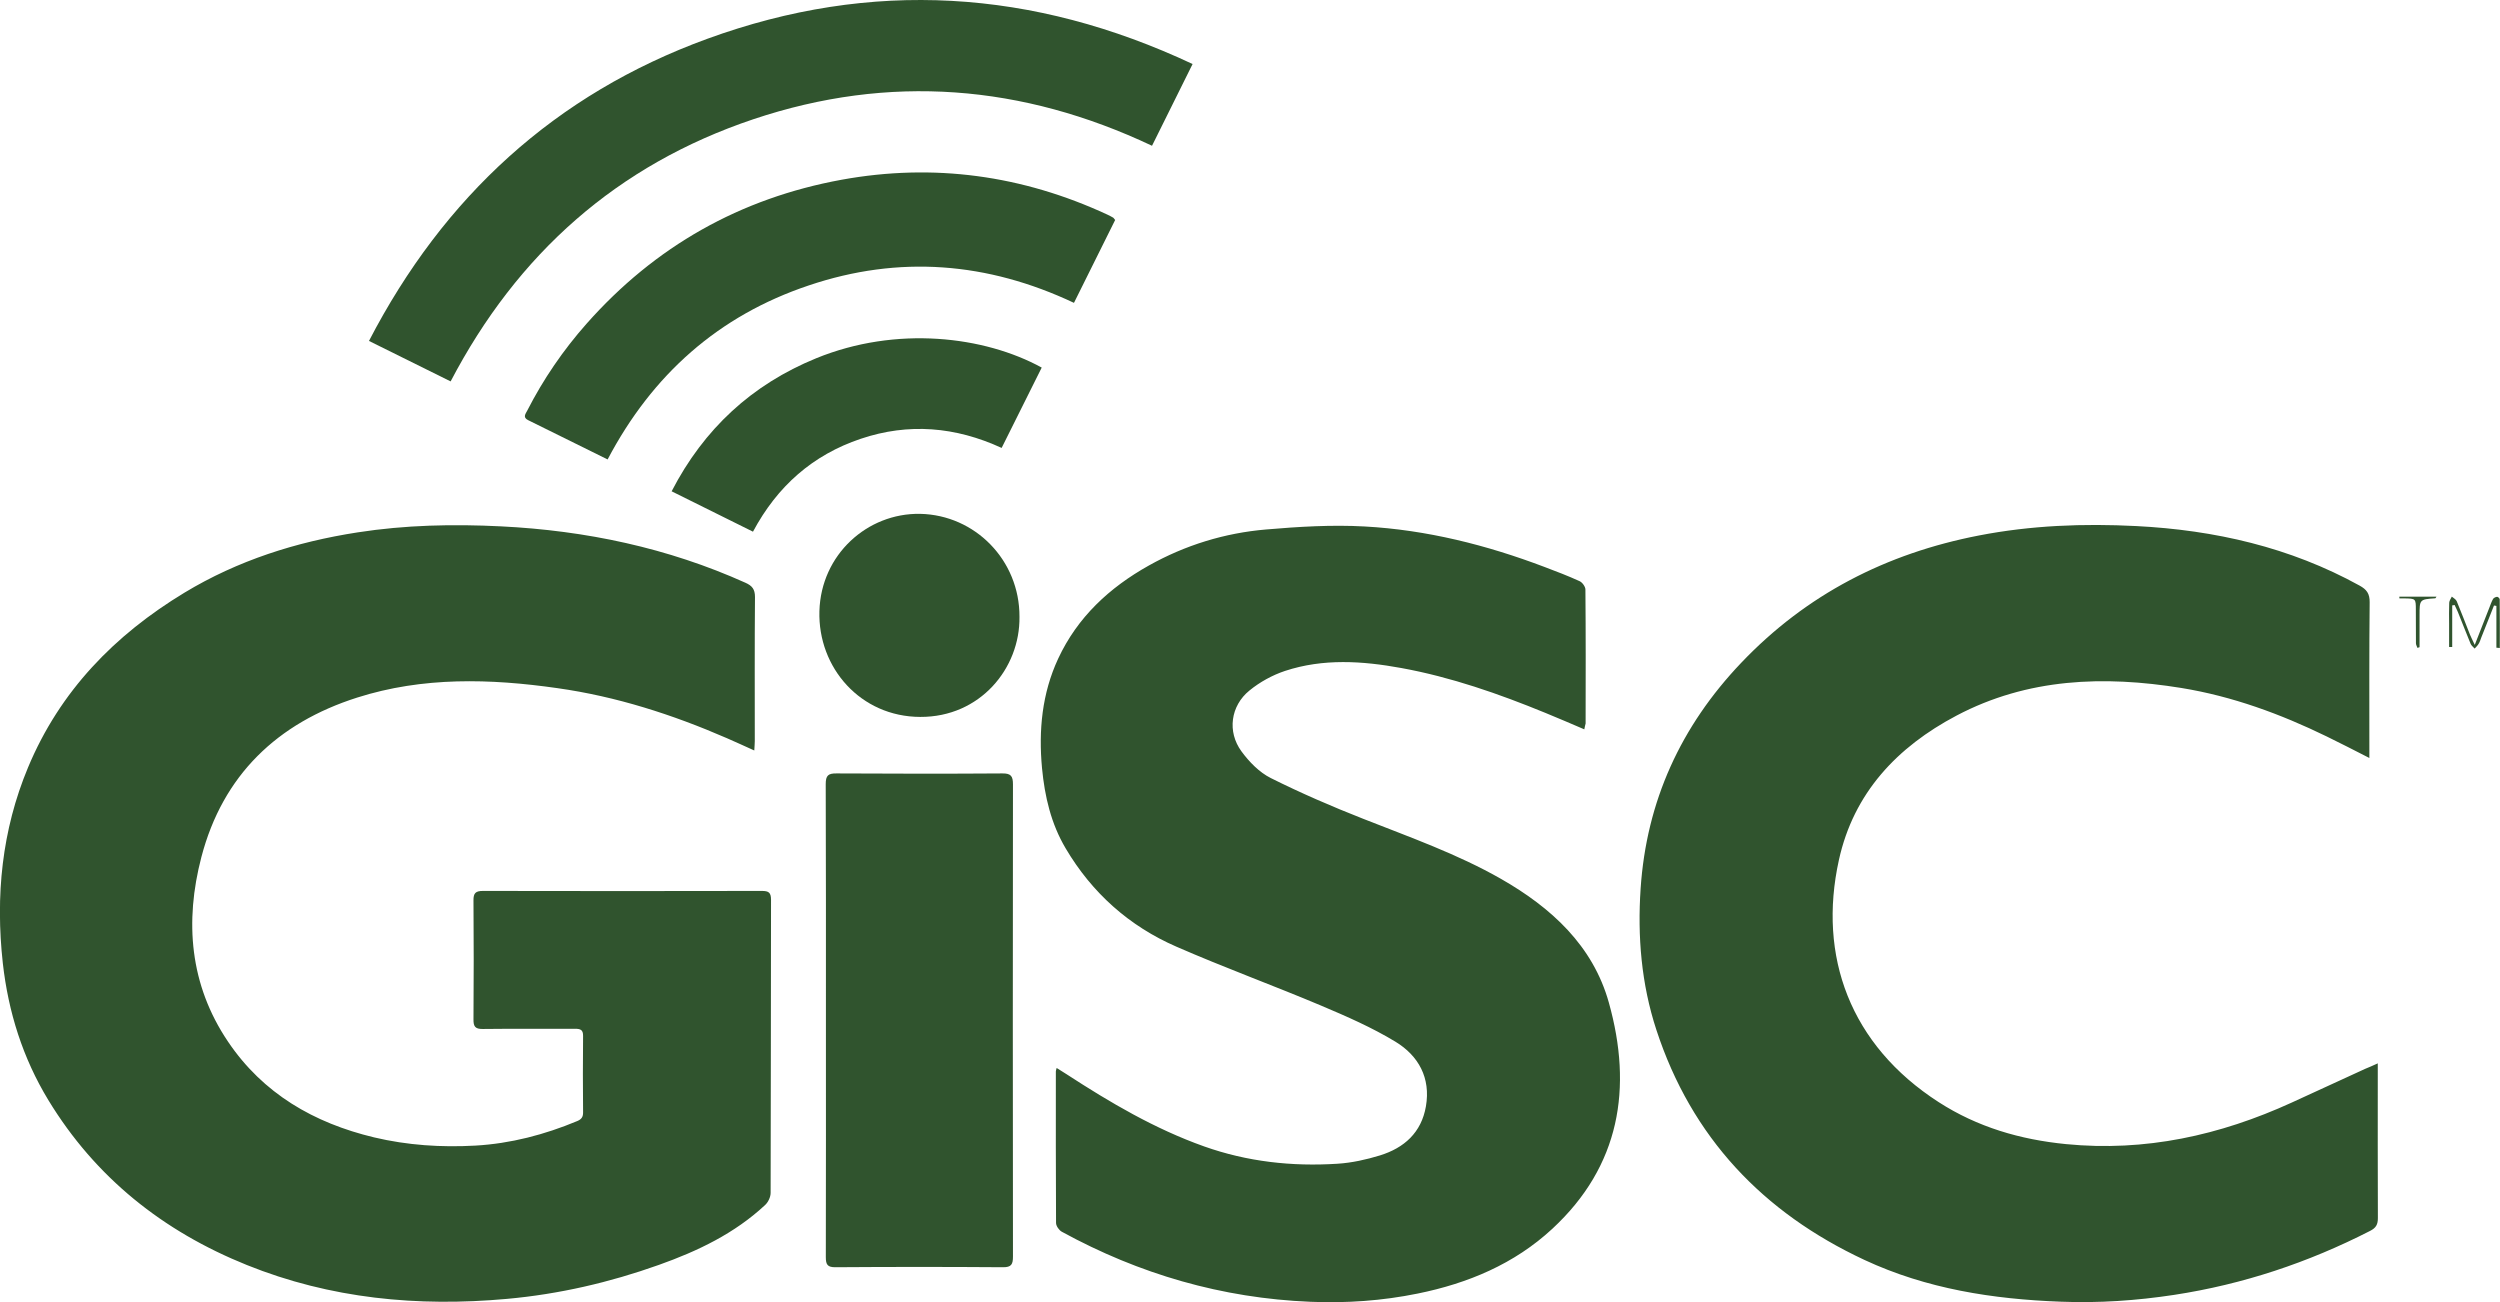 <?xml version="1.0" encoding="utf-8"?>
<!-- Generator: Adobe Illustrator 22.1.0, SVG Export Plug-In . SVG Version: 6.00 Build 0)  -->
<svg version="1.1" id="Laag_1" xmlns="http://www.w3.org/2000/svg" xmlns:xlink="http://www.w3.org/1999/xlink" x="0px" y="0px"
	 viewBox="0 0 2495.4 1299.9" style="enable-background:new 0 0 2495.4 1299.9;" xml:space="preserve">
<style type="text/css">
	.st0{fill:#30542E;}
</style>
<g>
	<path class="st0" d="M752.9,749.1c-9.8-4.4-18.6-8.5-27.4-12.3c-54.3-23.6-110.3-41.6-169-49.9c-67.1-9.6-134.4-11.5-200,9.4
		c-79.7,25.4-134.1,77.4-155.5,159.2c-16.8,64.4-11.7,127.4,26.5,184.1c35,52,85.8,81.3,145.9,95.7c33.3,7.9,67.1,10.1,101.1,8.2
		c35.2-2,69.1-10.9,101.7-24.5c4.3-1.8,5.9-4.2,5.8-8.8c-0.2-25.4-0.3-50.7,0-76.1c0.1-6.3-2.7-7.2-8.1-7.2
		c-30.7,0.2-61.3-0.2-92,0.2c-7.6,0.1-9.4-2.5-9.3-9.6c0.3-39.6,0.3-79.2,0-118.7c-0.1-7.3,2.1-9.5,9.5-9.5
		c92.8,0.2,185.6,0.2,278.4,0c6.7,0,9.1,1.6,9.1,8.8c-0.2,97.5-0.1,195.1-0.4,292.6c0,4.1-2.4,9.2-5.4,12
		c-30.5,28.5-67.4,46.1-106.2,59.9c-49.1,17.5-99.6,29.2-151.6,33.9c-89.1,8.1-176.2-0.2-259.6-33.8
		c-83.5-33.6-151.1-87.2-198.2-164.7c-25.5-42-39.9-87.8-45.4-136.6C-4.6,894.3,1.8,828.8,28,766c31.8-76.2,86.4-132.2,156.1-174.4
		c53.3-32.2,111.5-50.7,172.9-60.2c47.6-7.4,95.4-8.4,143.2-6c84.5,4.2,166.3,21.4,243.9,56.3c6.7,3,9.5,6.5,9.5,14.2
		c-0.4,47.9-0.2,95.9-0.2,143.8C753.4,742.4,753.1,745.1,752.9,749.1L752.9,749.1z M2373.4,1061.4v9.8c0,48.2-0.1,96.4,0.1,144.6
		c0,6.4-1.8,9.8-7.7,12.8c-61.9,31.7-127,53.4-195.7,63.9c-37.4,5.7-75.2,8.3-113.1,6.8c-67.7-2.5-134-12.8-196-41.7
		c-101.3-47.3-172.6-122.3-207.7-229.7c-15-45.8-18.9-93.2-15.7-140.9c5.8-87.2,40.1-162.1,100.4-225.4
		c65.2-68.5,145-109.2,237.3-127.1c52-10.1,104.5-12.1,157-9.4c78.3,4,153.5,21.1,222.9,59.4c7.1,3.9,10.2,8,10.1,16.7
		c-0.5,48.5-0.3,97-0.3,145.5v9.9c-14.9-7.6-28.6-14.7-42.6-21.5c-46.2-22.5-94.2-40.1-145.1-48.4c-77.3-12.5-153.3-9.9-224.4,27.6
		c-59.3,31.3-102.7,77.2-117.4,144.2c-21.1,95.9,11.1,184.6,99.6,241.6c38.6,24.9,81.4,37.4,127,41.9c79.1,7.8,153.7-8.7,225.3-41.4
		c24.5-11.2,49-22.5,73.6-33.8C2364.6,1065.4,2368.1,1063.8,2373.4,1061.4L2373.4,1061.4z M1581.4,728c-13.4-5.7-26-11.2-38.8-16.4
		c-46.6-19.1-94-35.7-143.8-44.8c-38.9-7.1-78-9.7-116.2,2.9c-12.6,4.2-25.1,11.1-35.4,19.5c-18.9,15.3-22.4,41.2-8,60.8
		c7.7,10.5,17.8,20.9,29.2,26.6c30,15,61,28.4,92.3,40.7c46.6,18.4,94,35.1,137.6,60c49.9,28.5,91.7,66.5,107.6,123.5
		c23.8,85,11.3,163-56.4,225.7c-38,35.2-84.2,54.5-134.5,64.7c-35.3,7.2-71.1,9.7-107,8.2c-88.2-3.6-170.8-27.6-248.1-69.9
		c-2.8-1.5-5.7-5.7-5.8-8.7c-0.3-50.4-0.2-100.9-0.2-151.3c0-0.8,0.3-1.5,0.8-3.5c3.6,2.3,6.8,4.3,10,6.3
		c43.5,28.3,88,54.5,137.2,72c43.1,15.3,87.7,20.2,133.1,17.3c14.3-0.9,28.7-4.1,42.4-8.3c24.2-7.5,41.4-22.8,45.9-49
		c4.9-28.4-7.4-50.5-30.4-64.5c-23.4-14.2-48.8-25.3-74.1-36c-47.9-20.2-96.8-38-144.4-58.8c-47.2-20.5-84.4-53.7-110.7-98.2
		c-14.6-24.6-20.9-51.8-23.6-80.1c-3.5-37.8,0-74.5,16.1-109.2c19.3-41.5,51.2-71,90.5-93c36.4-20.4,75.8-32.5,117.1-36
		c32.6-2.8,65.7-4.8,98.3-3c62,3.4,121.8,18.5,179.8,40.5c11.7,4.4,23.4,8.9,34.8,14.1c2.7,1.2,5.8,5.5,5.8,8.3
		c0.4,44.6,0.3,89.2,0.2,133.8C1582.3,723.9,1581.8,725.4,1581.4,728L1581.4,728z M824.4,1018.3c0-78.5,0.1-157.1-0.2-235.6
		c0-8.6,2.4-10.8,10.8-10.7c55.1,0.3,110.3,0.4,165.5,0c8.7-0.1,10.6,2.8,10.6,11c-0.2,157.1-0.2,314.2,0,471.3
		c0,7.7-1.6,10.7-10,10.6c-55.7-0.4-111.4-0.4-167.1,0c-8,0.1-9.7-2.6-9.7-10C824.5,1175.9,824.4,1097.1,824.4,1018.3L824.4,1018.3z
		 M1190.4,63.9l-40.5,81.6C1020.6,84.4,887.7,73.5,752,119c-135.8,45.6-235.5,134.2-302.2,261.7l-81.5-40.4
		c74.7-144.1,186-246.2,337.5-301.5C869.9-21.1,1031.3-10.8,1190.4,63.9z"/>
	<path class="st0" d="M606.5,458.6c-27-13.3-53.1-26.3-79.3-39.2c-5.7-2.8-2.6-6.3-0.9-9.6c16-31.3,35.9-60.4,59.2-86.7
		c68.3-77.2,153.4-125.2,254.6-143.7c91.8-16.7,180.4-4.5,265.2,34.8c2,0.9,4,2,5.9,3.1c0.4,0.3,0.7,0.8,1.9,2.3l-41.1,82.7
		c-86.3-40.7-174.6-47.8-264.7-17.4C717.2,315.1,651.1,373.9,606.5,458.6L606.5,458.6z"/>
	<path class="st0" d="M751.6,530.7l-81.2-40.3c32.2-62.3,80-106.5,144.3-132.8c80.1-32.7,167.8-22.1,225.1,9.3l-40,80.2
		c-46.1-21.2-92.9-25.2-140.7-9.1C811.3,454.1,775.9,485.2,751.6,530.7z M1017.6,615.6c0.7,51.5-39.3,100.3-99.1,100
		c-59.5-0.2-102.2-49-100.6-105.6c1.6-56.5,47.9-98,100.5-97.1C973.3,514,1017.8,559.2,1017.6,615.6z M2491.8,646.5v-41.7l-2.4-0.4
		c-4.2,10.7-8.5,21.3-12.7,32c-0.8,2.1-1.4,4.3-2.6,6.2c-1,1.8-2.6,3.2-4,4.8c-1.4-1.6-3.2-2.9-4-4.7c-4.4-10.5-8.4-21.2-12.7-31.7
		c-1-2.4-2.2-4.7-3.3-7.1l-2.4,0.4v41.5l-3.1,0v-23.3c0-7-0.2-13.9,0.1-20.9c0.1-2.1,1.7-4.1,2.6-6.1c1.7,1.5,4.1,2.7,4.9,4.6
		c4.6,11,8.8,22.2,13.2,33.3c1.1,2.7,2.5,5.4,4.8,10.3c5.5-13.9,10.1-25.7,14.7-37.5c1.1-2.8,2.1-5.8,3.6-8.4c0.7-1.1,2.6-2,4-2.1
		c0.8-0.1,2.6,1.6,2.6,2.5c0.2,16.2,0.1,32.4,0.1,48.6L2491.8,646.5z M2394.9,595.6h37.1c-0.7,0.9-0.9,1.6-1.3,1.6
		c-15.6,1.1-15.6,1.1-15.6,17.3V646l-2.1,0.7c-0.5-1.5-1.5-3.1-1.5-4.6c-0.1-11.1-0.1-22.2-0.1-33.4c0-11.2,0-11.2-11.5-11.4
		c-1.6,0-3.3,0-4.9,0C2395,596.8,2395,596.2,2394.9,595.6L2394.9,595.6z"/>
</g>
</svg>
